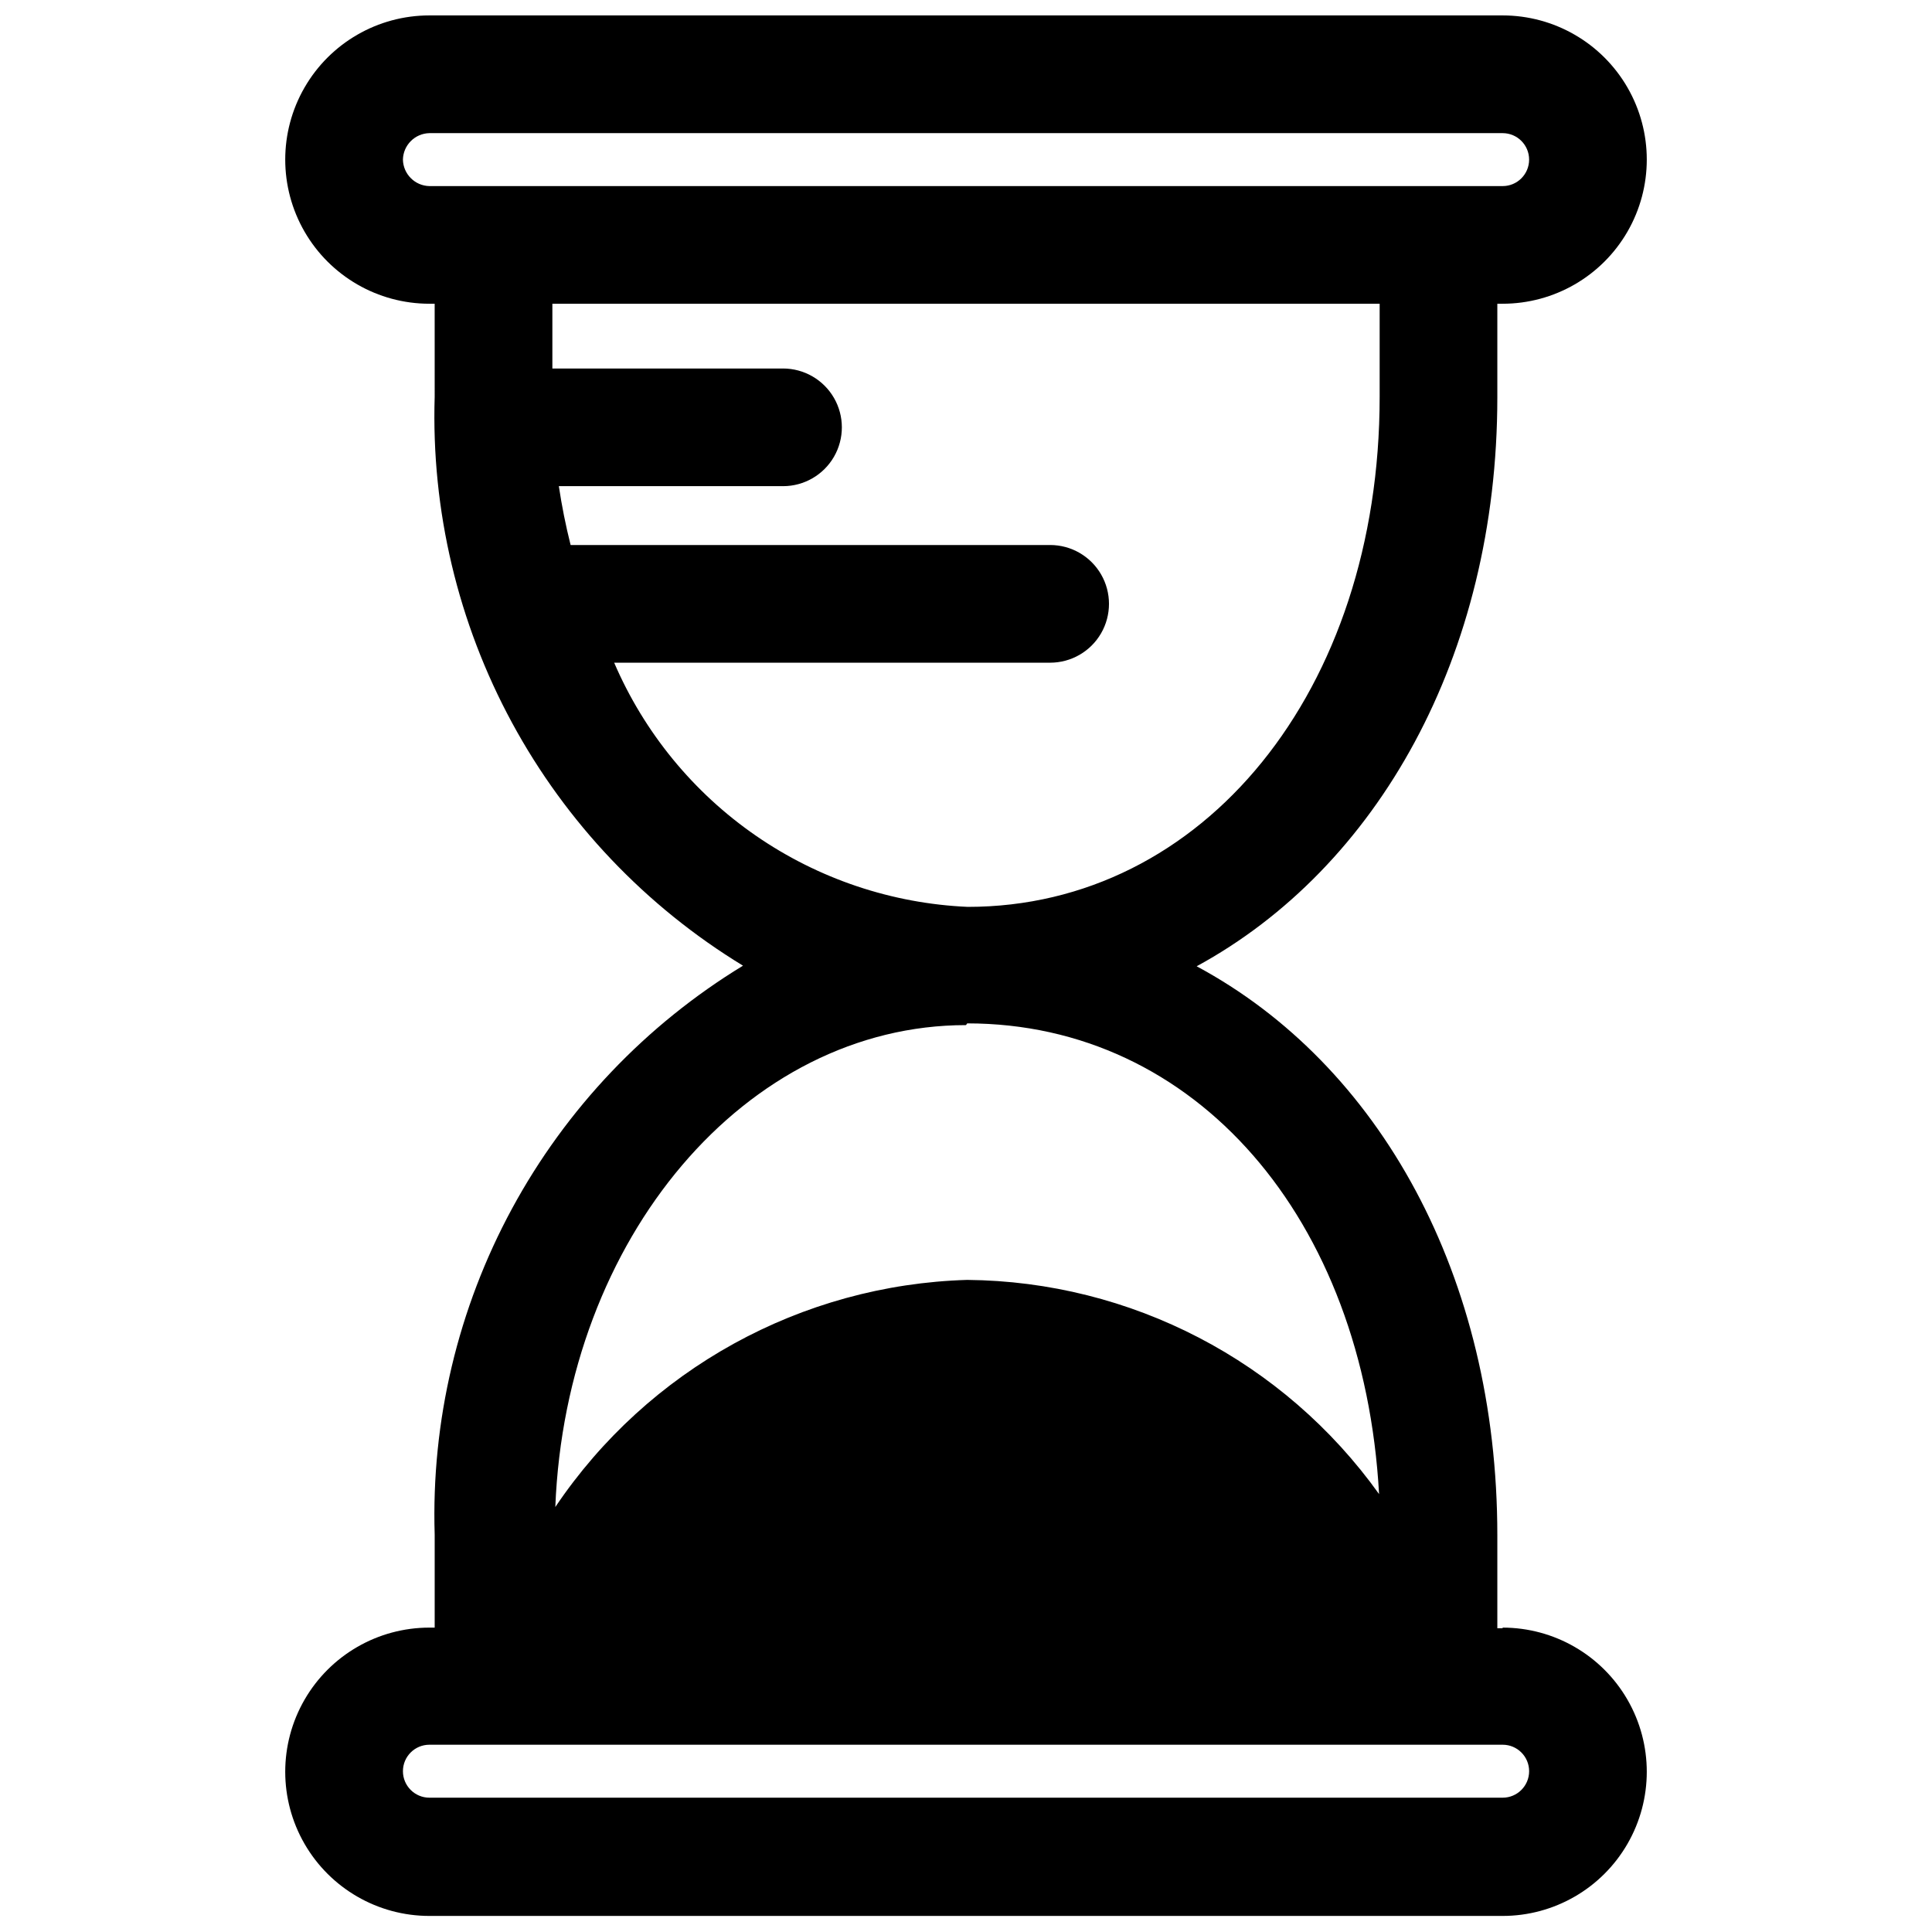 <?xml version="1.0" encoding="UTF-8"?>
<!-- Uploaded to: SVG Repo, www.svgrepo.com, Generator: SVG Repo Mixer Tools -->
<svg width="800px" height="800px" version="1.1" viewBox="144 144 512 512" xmlns="http://www.w3.org/2000/svg">
 <defs>
  <clipPath id="a">
   <path d="m219 148.09h362v503.81h-362z"/>
  </clipPath>
 </defs>
 <g clip-path="url(#a)">
  <path d="m542.21 575.5h-1.402v-24.637c0-68.609-31.188-124.74-79.68-150.79 47.871-26.039 79.68-82.176 79.68-150.79v-24.789h1.402c13.648 0 26.262-7.281 33.086-19.102 6.824-11.82 6.824-26.383 0-38.203-6.824-11.82-19.438-19.102-33.086-19.102h-284.42c-13.648 0-26.258 7.281-33.082 19.102-6.824 11.82-6.824 26.383 0 38.203 6.824 11.82 19.434 19.102 33.082 19.102h1.402l0.004 24.637c-0.926 30.113 6.152 59.93 20.504 86.418 14.355 26.488 35.473 48.695 61.203 64.367-25.73 15.668-46.848 37.879-61.203 64.363-14.352 26.488-21.43 56.309-20.504 86.418v24.637h-1.406c-13.648 0-26.258 7.285-33.082 19.102-6.824 11.82-6.824 26.383 0 38.203 6.824 11.82 19.434 19.102 33.082 19.102h284.42c13.648 0 26.262-7.281 33.086-19.102 6.824-11.82 6.824-26.383 0-38.203-6.824-11.816-19.438-19.102-33.086-19.102zm-291.43-389.2c0.082-3.84 3.176-6.934 7.016-7.016h284.42c3.875 0 7.016 3.141 7.016 7.016s-3.141 7.016-7.016 7.016h-284.42c-3.84-0.082-6.934-3.176-7.016-7.016zm55.98 133.32h115.54c5.57 0 10.719-2.973 13.504-7.797 2.785-4.824 2.785-10.77 0-15.594-2.785-4.824-7.934-7.797-13.504-7.797h-127.08c-1.297-5.141-2.336-10.348-3.121-15.594h59.41c5.57 0 10.719-2.969 13.504-7.793 2.785-4.828 2.785-10.77 0-15.594-2.785-4.824-7.934-7.797-13.504-7.797h-61.125v-17.152h219.24v24.637c0 77.965-46.777 135.19-109.15 135.19-20.125-0.883-39.59-7.426-56.168-18.871-16.574-11.445-29.59-27.336-37.543-45.84zm93.559 95.586c60.5 0 105.1 51.613 109.15 124.74h-0.004c-25.219-35.277-65.785-56.371-109.15-56.758-43.957 1.301-84.59 23.707-109.15 60.188 2.805-71.258 50.52-127.71 108.84-127.71zm142.21 205.2h-284.73c-3.875 0-7.016-3.141-7.016-7.019 0-3.875 3.141-7.016 7.016-7.016h284.42c3.875 0 7.016 3.141 7.016 7.016 0 3.879-3.141 7.019-7.016 7.019z"/>
 </g>
</svg>